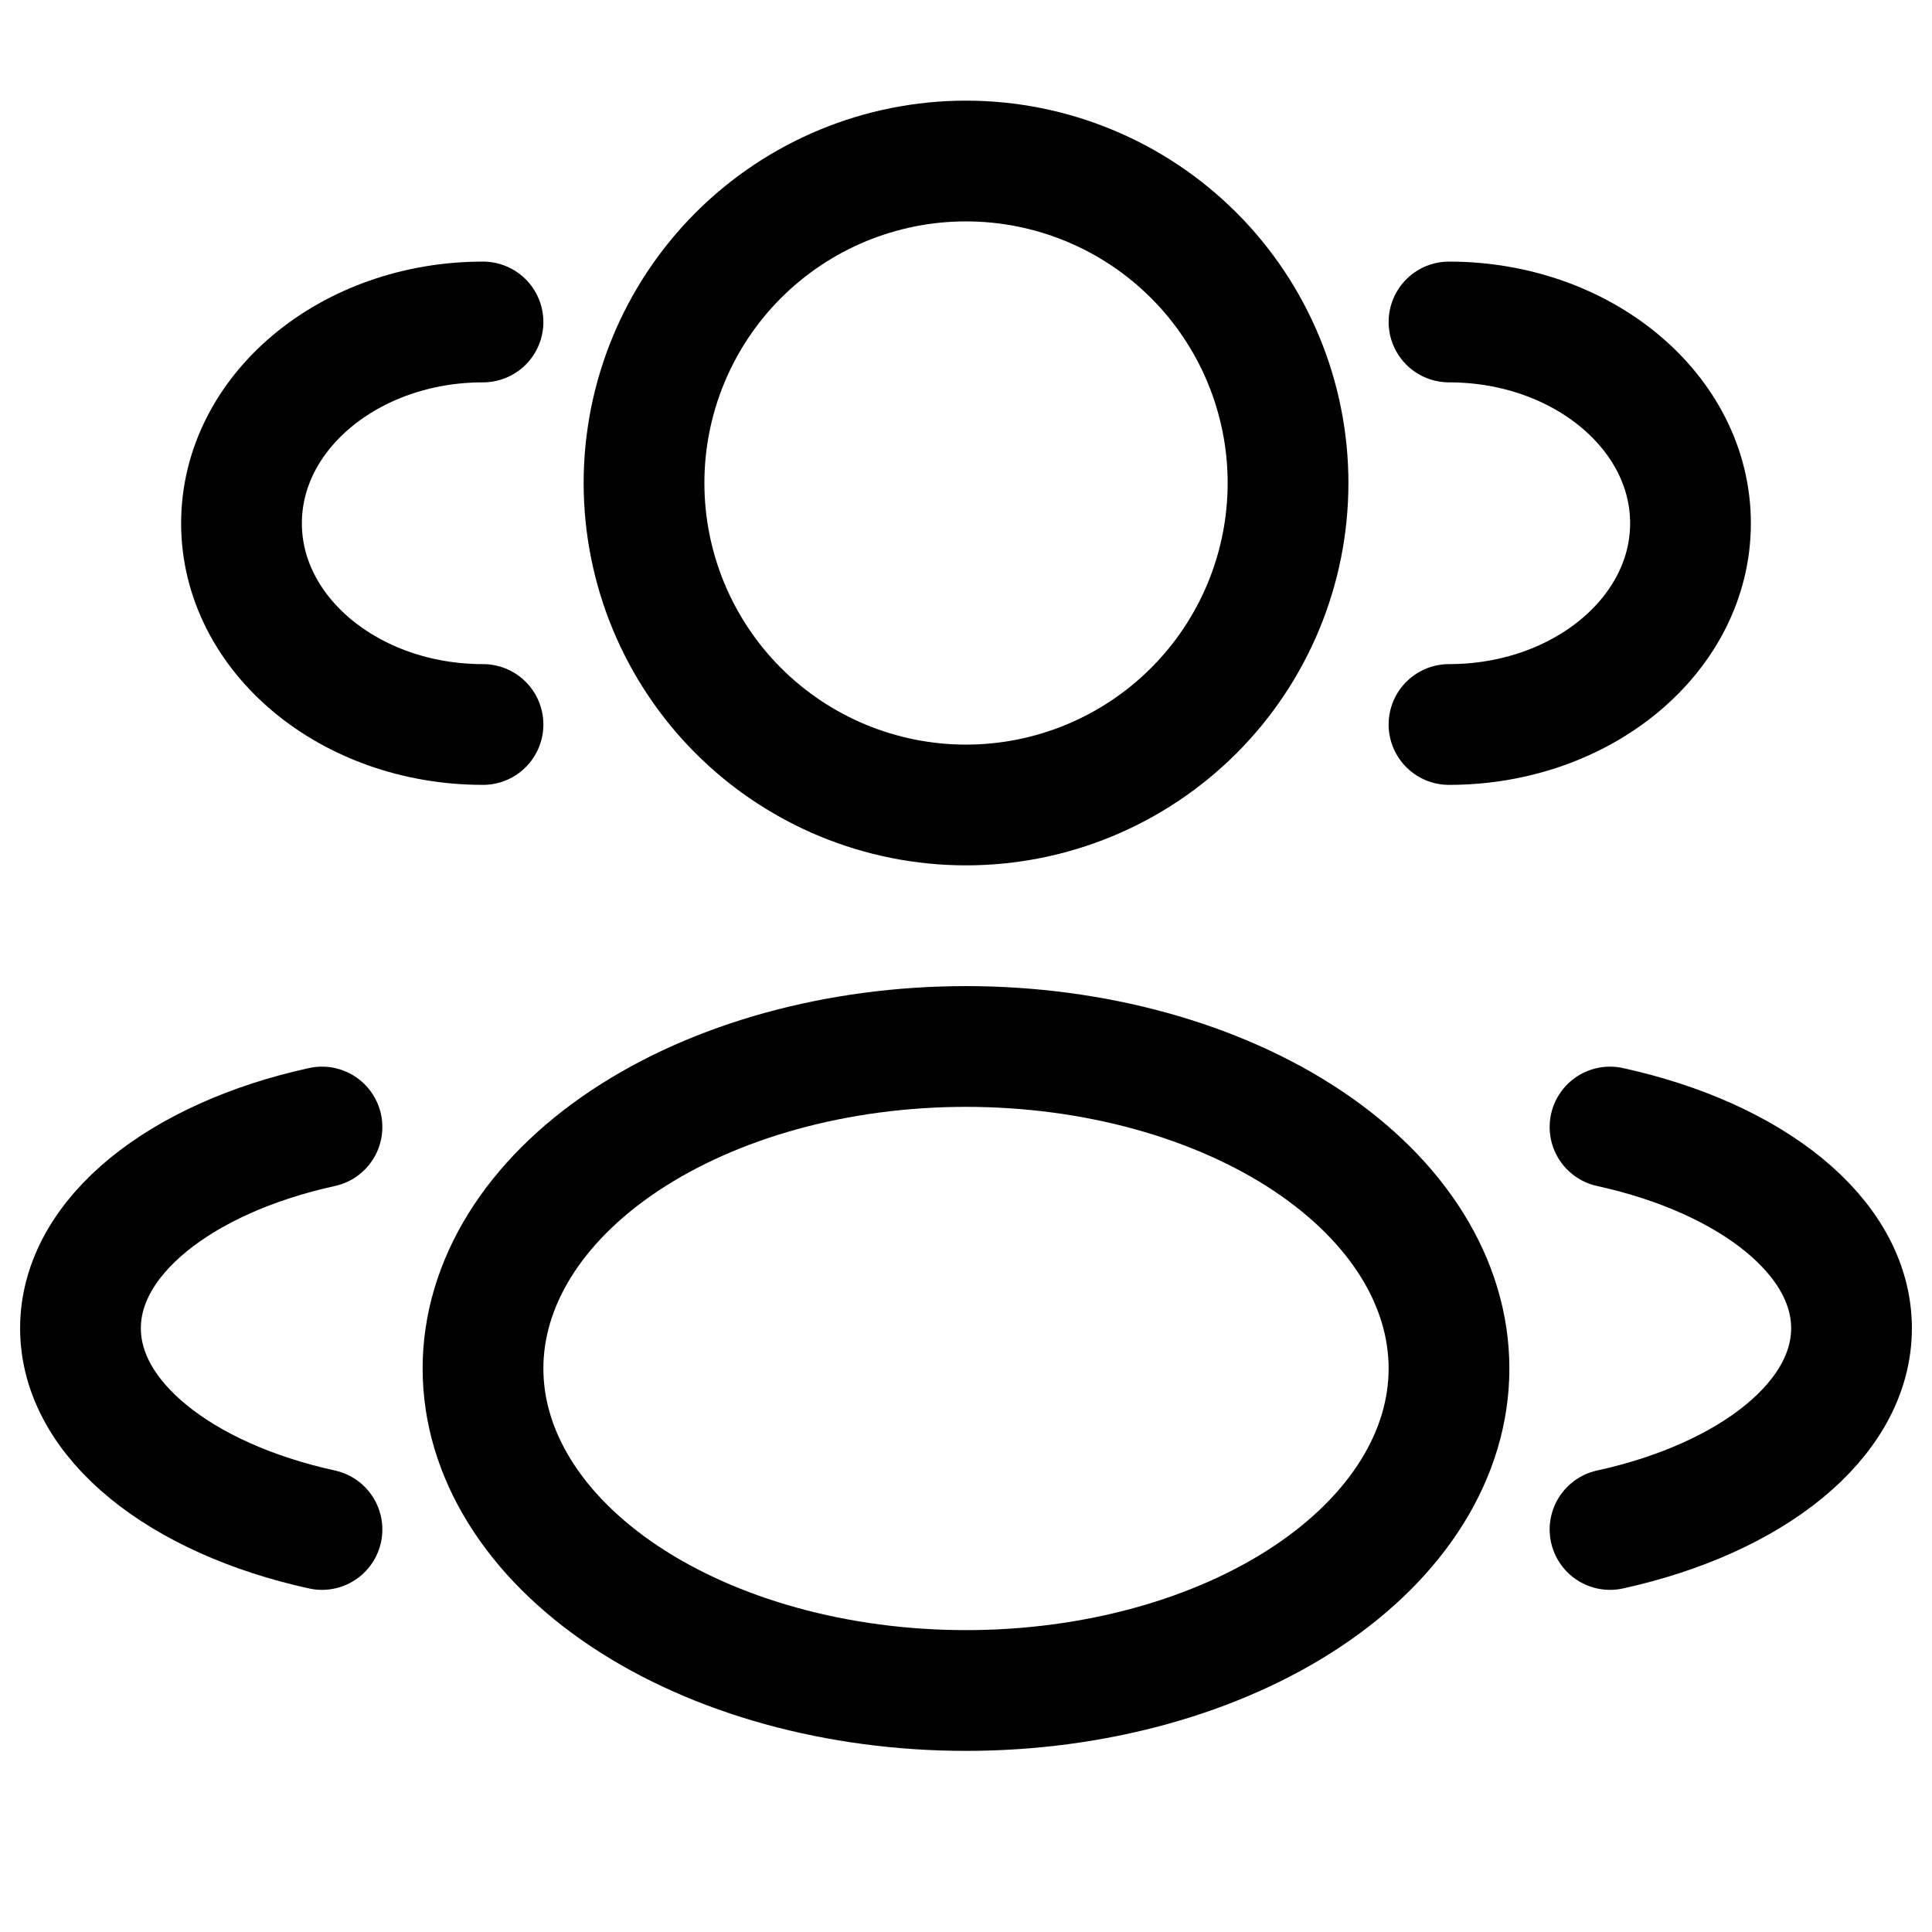 <svg width="32" height="32" viewBox="0 0 32 32" fill="none" xmlns="http://www.w3.org/2000/svg">
<g clip-path="url(#clip0_197_972)">
<path d="M10.667 8C10.667 9.415 11.229 10.771 12.229 11.771C13.229 12.771 14.586 13.333 16 13.333C17.415 13.333 18.771 12.771 19.772 11.771C20.772 10.771 21.334 9.415 21.334 8C21.334 6.586 20.772 5.229 19.772 4.229C18.771 3.229 17.415 2.667 16 2.667C14.586 2.667 13.229 3.229 12.229 4.229C11.229 5.229 10.667 6.586 10.667 8Z" stroke="black" stroke-width="2"/>
<path d="M24 12C26.209 12 28 10.508 28 8.667C28 6.826 26.209 5.333 24 5.333" stroke="black" stroke-width="2" stroke-linecap="round"/>
<path d="M8 12C5.791 12 4 10.508 4 8.667C4 6.826 5.791 5.333 8 5.333" stroke="black" stroke-width="2" stroke-linecap="round"/>
<path d="M8 22.667C8 24.081 8.843 25.438 10.343 26.438C11.843 27.438 13.878 28 16 28C18.122 28 20.157 27.438 21.657 26.438C23.157 25.438 24 24.081 24 22.667C24 21.252 23.157 19.895 21.657 18.895C20.157 17.895 18.122 17.333 16 17.333C13.878 17.333 11.843 17.895 10.343 18.895C8.843 19.895 8 21.252 8 22.667Z" stroke="black" stroke-width="2"/>
<path d="M26.667 25.333C29.006 24.82 30.667 23.521 30.667 22C30.667 20.479 29.006 19.18 26.667 18.667" stroke="black" stroke-width="2" stroke-linecap="round"/>
<path d="M5.333 25.333C2.994 24.82 1.333 23.521 1.333 22C1.333 20.479 2.994 19.18 5.333 18.667" stroke="black" stroke-width="2" stroke-linecap="round"/>
</g>
<defs>
<clipPath id="clip0_197_972">
<rect width="32" height="32" fill="white"/>
</clipPath>
</defs>
</svg>
